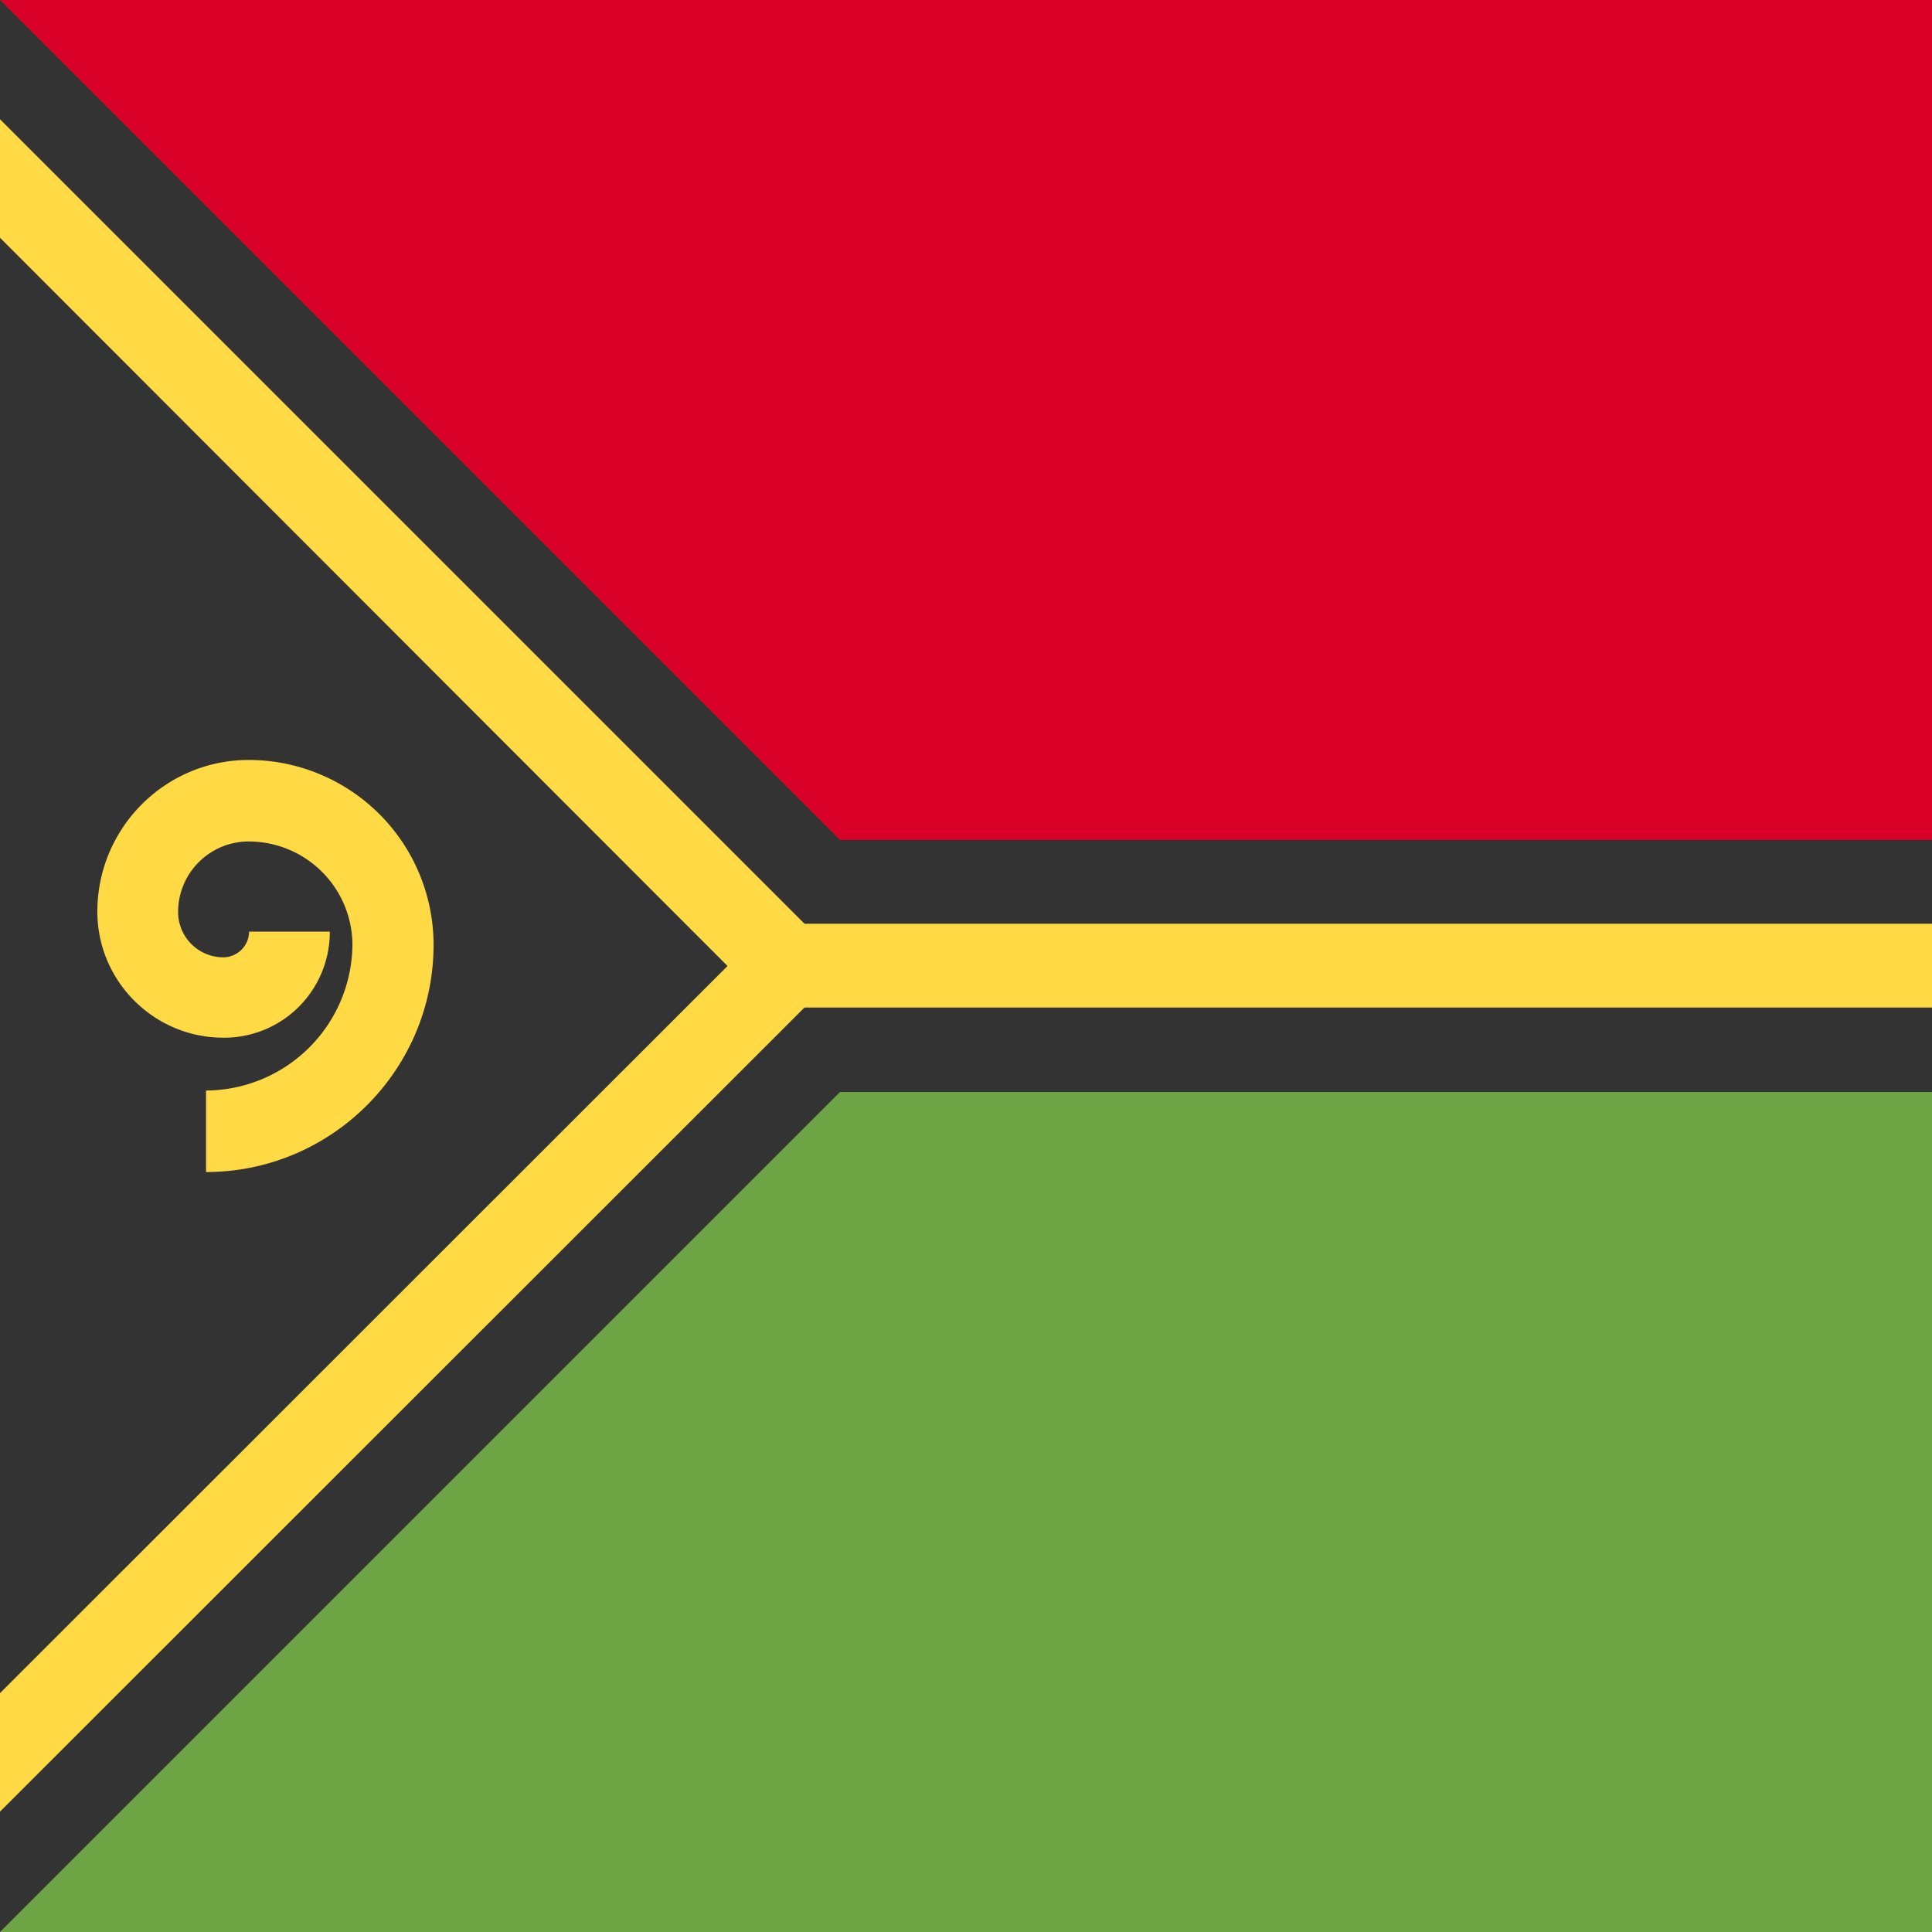 <svg xmlns="http://www.w3.org/2000/svg" width="512" height="512" fill="none"><path fill="#6da544" d="M0 204.9h512V512H0z"/><path fill="#d80027" d="M0 0h512v256H0z"/><path fill="#333333" d="M512 289.4v-66.8H222.6L0 0v512l222.6-222.6z"/><path fill="#ffda44" d="M512 267v-22.2H213.2L0 31.6V63l192.8 193L0 448.7v31.4L213.2 267z"/><path fill="#ffda44" d="M54.6 310.6V289a39 39 0 0 0 38.8-38.8A27.5 27.5 0 0 0 65.9 223a18.7 18.7 0 0 0-18.7 18.7 12 12 0 0 0 12 12c3.7 0 6.8-3.1 6.8-6.8h21.4A28 28 0 0 1 59.2 275c-18.4 0-33.4-15-33.4-33.4 0-22.2 18-40.2 40.1-40.2a49 49 0 0 1 49 49c0 33.1-27 60.2-60.3 60.2"/></svg>